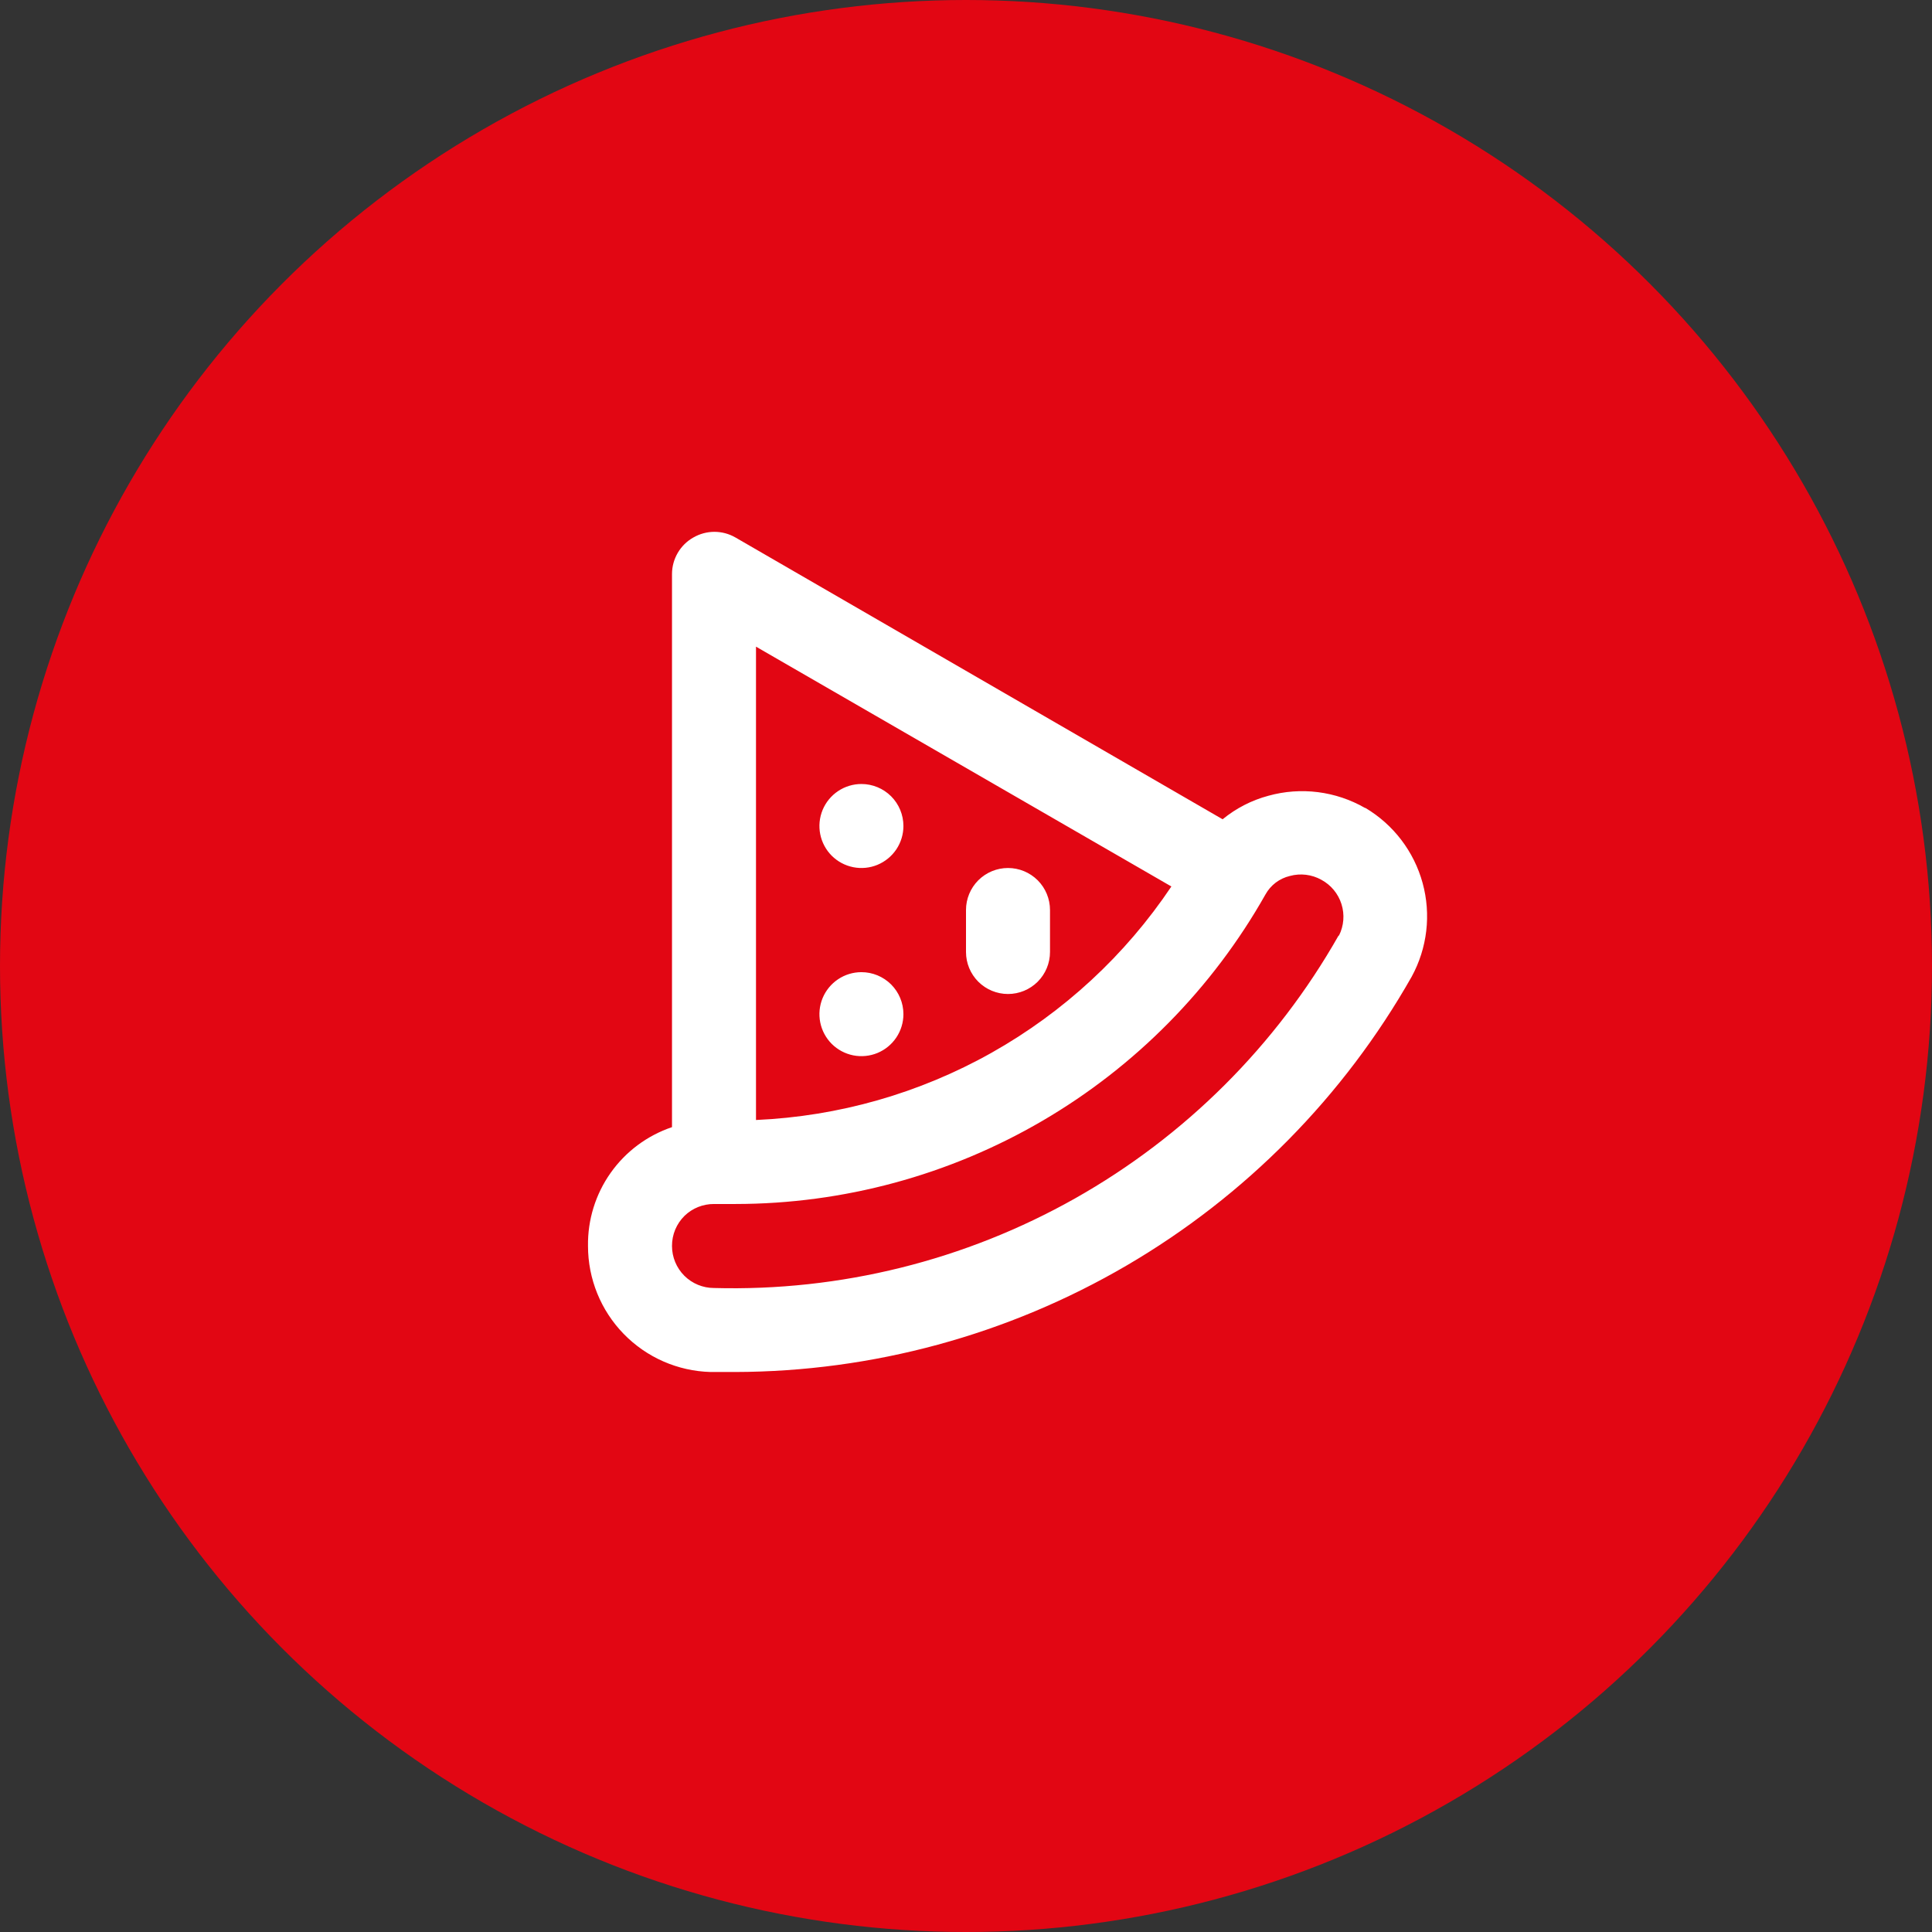 <svg width="69" height="69" viewBox="0 0 69 69" fill="none" xmlns="http://www.w3.org/2000/svg">
<rect x="0" y="0" width="69" height="69" fill="#333333" stroke="none"/>
<circle cx="34.5" cy="34.5" r="34.5" fill="#E20613"/>
<path d="M30.765 34.72C30.468 34.72 30.178 34.808 29.932 34.973C29.685 35.138 29.493 35.372 29.379 35.646C29.266 35.92 29.236 36.222 29.294 36.513C29.352 36.804 29.495 37.071 29.704 37.281C29.914 37.49 30.181 37.633 30.472 37.691C30.763 37.749 31.065 37.719 31.339 37.606C31.613 37.492 31.847 37.3 32.012 37.053C32.177 36.807 32.265 36.517 32.265 36.22C32.265 35.822 32.107 35.441 31.826 35.159C31.544 34.878 31.163 34.72 30.765 34.72ZM30.765 28C30.468 28 30.178 28.088 29.932 28.253C29.685 28.418 29.493 28.652 29.379 28.926C29.266 29.2 29.236 29.502 29.294 29.793C29.352 30.084 29.495 30.351 29.704 30.561C29.914 30.77 30.181 30.913 30.472 30.971C30.763 31.029 31.065 31 31.339 30.886C31.613 30.772 31.847 30.58 32.012 30.334C32.177 30.087 32.265 29.797 32.265 29.5C32.265 29.102 32.107 28.721 31.826 28.439C31.544 28.158 31.163 28 30.765 28ZM36 31C35.602 31 35.221 31.158 34.939 31.439C34.658 31.721 34.5 32.102 34.5 32.5V34C34.5 34.398 34.658 34.779 34.939 35.061C35.221 35.342 35.602 35.5 36 35.5C36.398 35.5 36.779 35.342 37.061 35.061C37.342 34.779 37.5 34.398 37.5 34V32.5C37.5 32.102 37.342 31.721 37.061 31.439C36.779 31.158 36.398 31 36 31ZM48.75 28.855C48.233 28.557 47.661 28.366 47.069 28.291C46.476 28.216 45.875 28.26 45.3 28.42C44.701 28.58 44.144 28.867 43.665 29.26L26.265 19.195C26.037 19.064 25.778 18.994 25.515 18.994C25.252 18.994 24.993 19.064 24.765 19.195C24.533 19.325 24.34 19.515 24.206 19.744C24.072 19.973 24 20.234 24 20.5V40.255C23.115 40.554 22.347 41.126 21.808 41.889C21.269 42.651 20.986 43.566 21 44.5C21 45.673 21.457 46.8 22.275 47.64C23.093 48.481 24.207 48.969 25.38 49H26.25C31.165 48.989 35.99 47.677 40.234 45.198C44.478 42.719 47.99 39.161 50.415 34.885C50.975 33.862 51.116 32.662 50.808 31.537C50.5 30.412 49.768 29.451 48.765 28.855H48.75ZM27 23.095L41.835 31.66C40.189 34.116 37.989 36.15 35.412 37.599C32.835 39.048 29.953 39.87 27 40V23.095ZM47.805 33.415C45.578 37.339 42.326 40.583 38.397 42.799C34.468 45.016 30.01 46.123 25.5 46C25.102 46 24.721 45.842 24.439 45.561C24.158 45.279 24 44.898 24 44.5C23.999 44.299 24.038 44.1 24.115 43.914C24.193 43.729 24.306 43.561 24.45 43.42C24.732 43.148 25.109 42.998 25.5 43H26.265C30.117 42.998 33.899 41.974 37.225 40.032C40.551 38.09 43.301 35.299 45.195 31.945C45.286 31.781 45.41 31.637 45.56 31.523C45.71 31.41 45.882 31.328 46.065 31.285C46.443 31.181 46.847 31.23 47.19 31.42C47.534 31.605 47.793 31.917 47.91 32.29C48.028 32.662 47.995 33.066 47.82 33.415H47.805Z" fill="white"/>
</svg>

